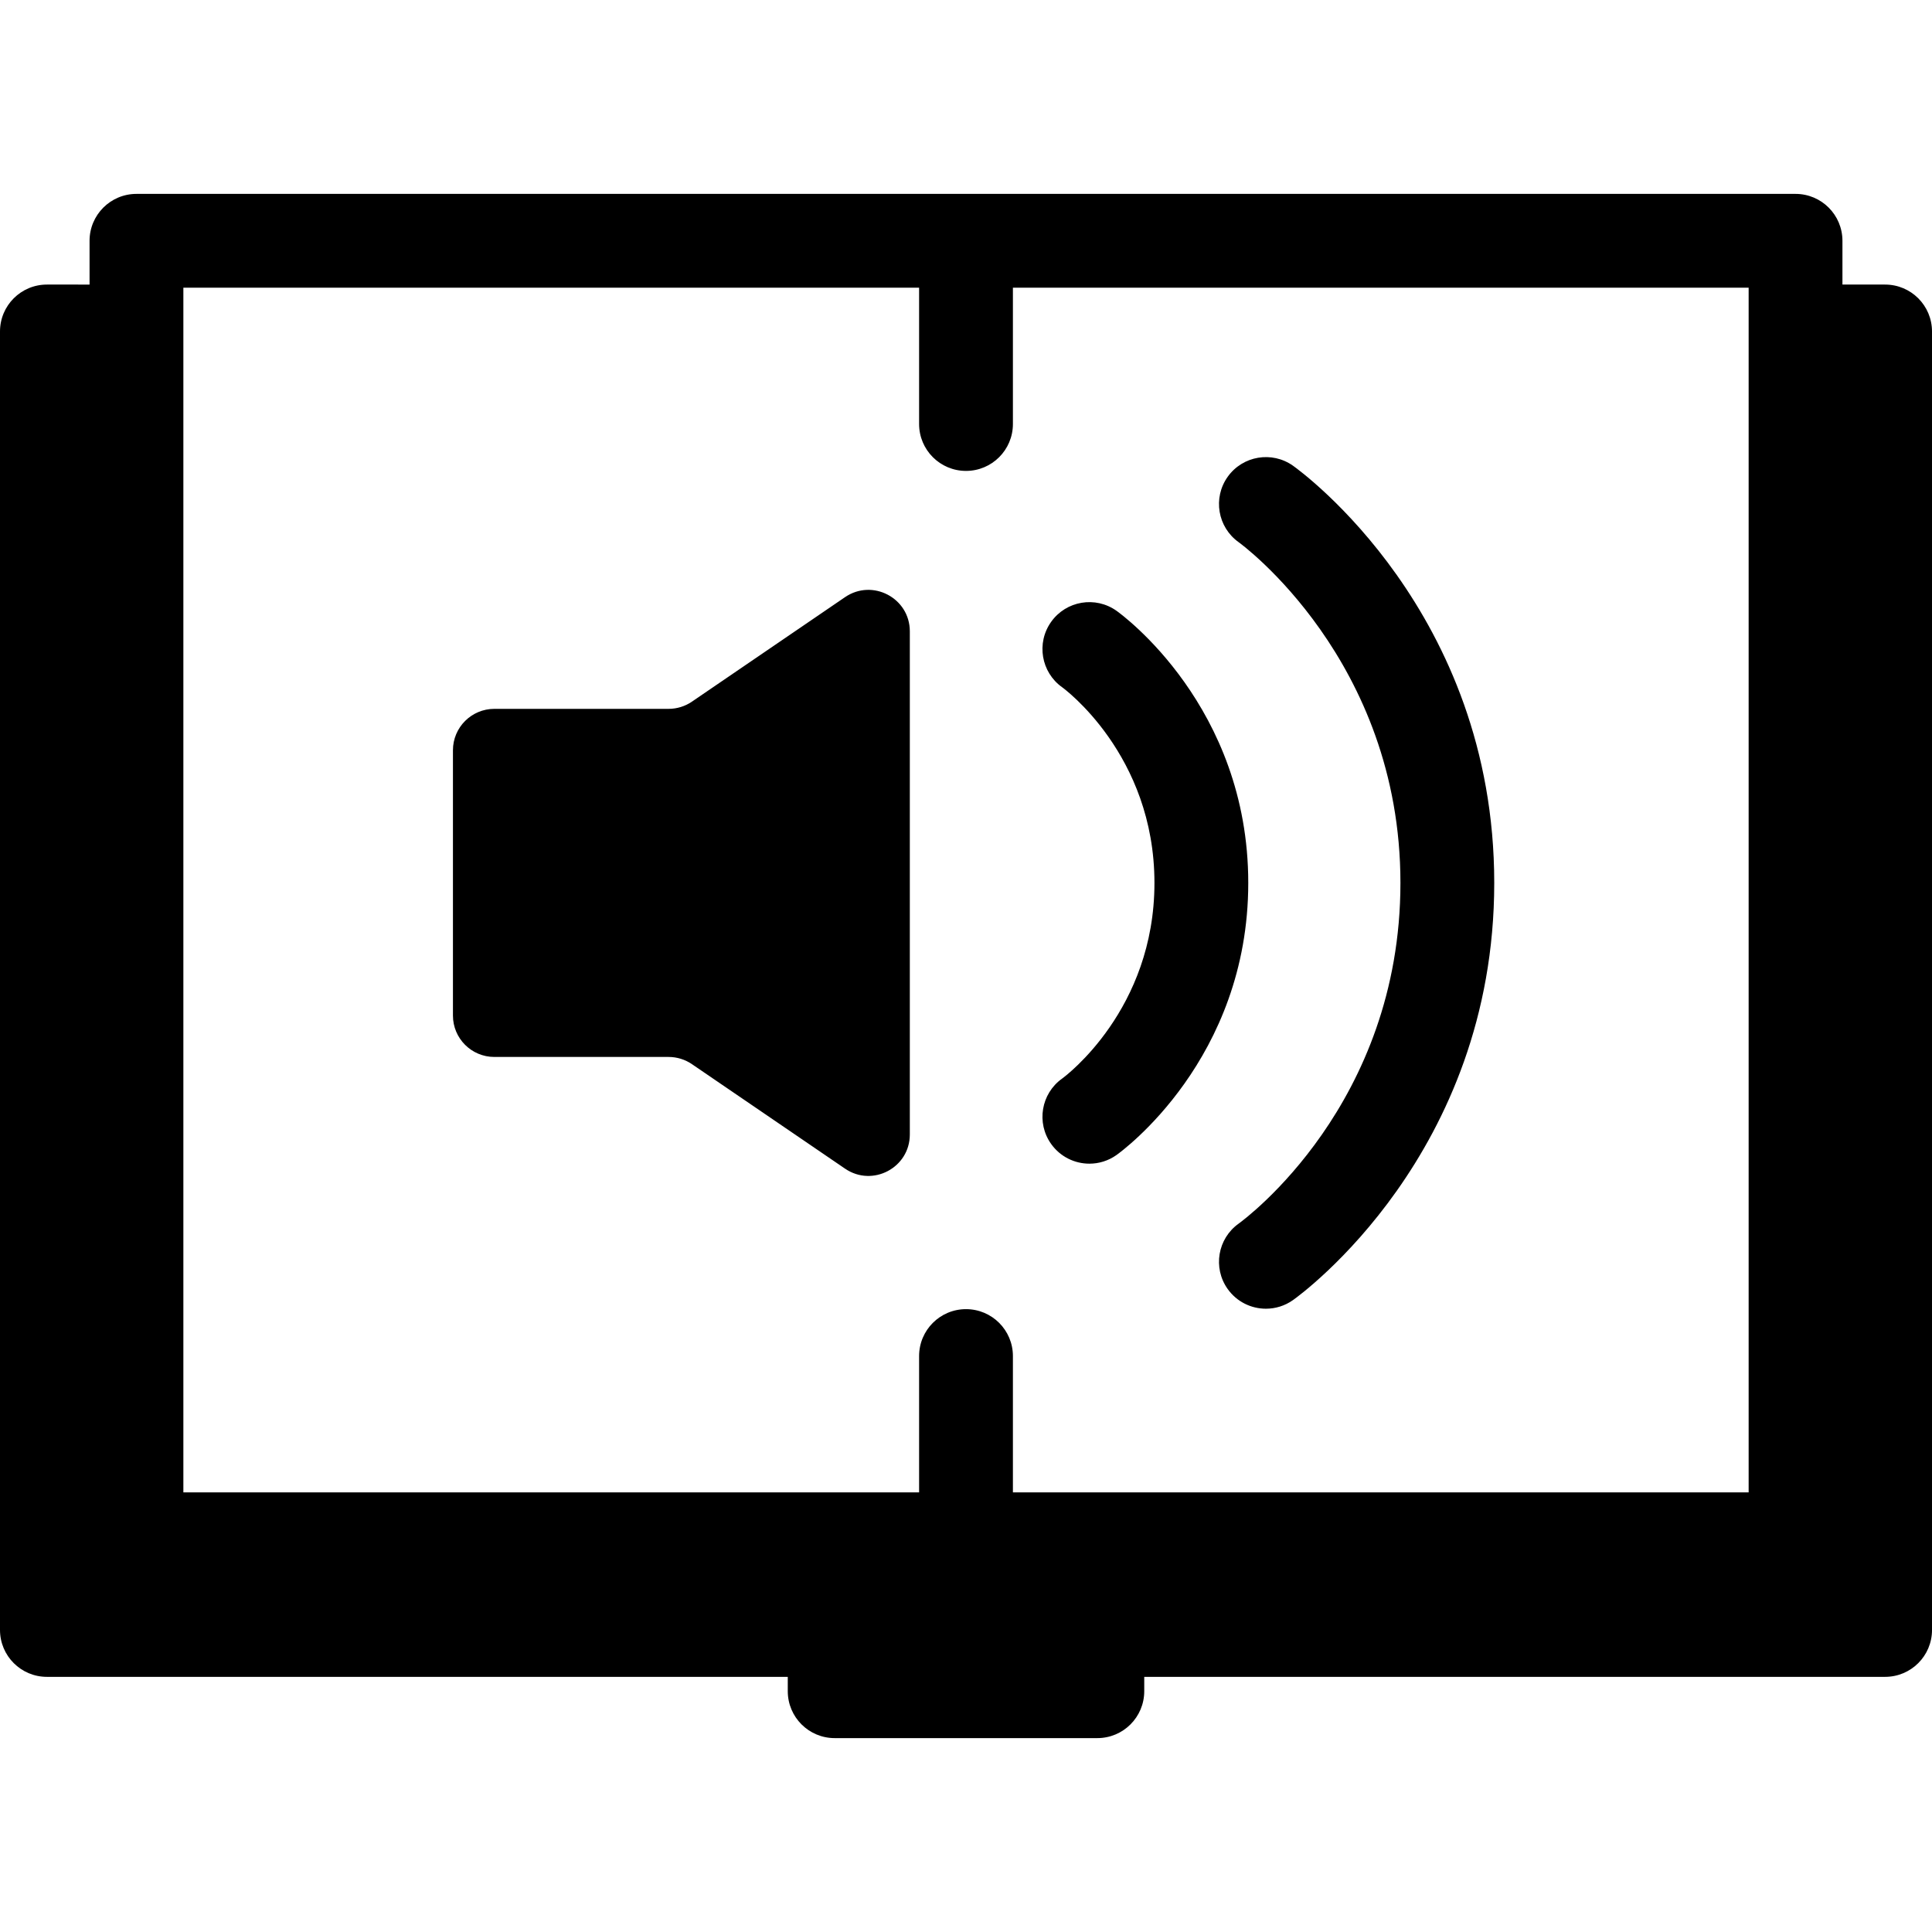 <?xml version="1.0" encoding="iso-8859-1"?>
<!-- Uploaded to: SVG Repo, www.svgrepo.com, Generator: SVG Repo Mixer Tools -->
<!DOCTYPE svg PUBLIC "-//W3C//DTD SVG 1.1//EN" "http://www.w3.org/Graphics/SVG/1.1/DTD/svg11.dtd">
<svg fill="#000000" height="800px" width="800px" version="1.1" id="Capa_1" xmlns="http://www.w3.org/2000/svg" xmlns:xlink="http://www.w3.org/1999/xlink" 
	 viewBox="0 0 205.951 205.951" xml:space="preserve">
<path d="M200.951,30.335h-4.547v-4.666c0-2.762-2.238-5-5-5H14.547c-2.762,0-5,2.238-5,5v4.666H5c-2.762,0-5,2.238-5,5v138.417
	c0,2.762,2.238,5,5,5h78.976v1.53c0,2.762,2.238,5,5,5h28c2.762,0,5-2.238,5-5v-1.53h78.976c2.762,0,5-2.238,5-5V35.335
	C205.951,32.573,203.713,30.335,200.951,30.335z M19.547,30.669h78.429v14.53c0,2.762,2.238,5,5,5c2.762,0,5-2.238,5-5v-14.53
	h78.429v128.416h-78.429v-14.53c0-2.762-2.238-5-5-5c-2.762,0-5,2.238-5,5v14.53H19.547V30.669z M96.987,67.3v53.634
	c0,3.548-3.973,5.646-6.903,3.646l-16.323-11.141c-0.733-0.5-1.601-0.768-2.489-0.768H52.698c-2.438,0-4.414-1.976-4.414-4.414
	V79.978c0-2.438,1.976-4.414,4.414-4.414h18.574c0.888,0,1.755-0.268,2.488-0.768l16.323-11.141
	C93.014,61.655,96.987,63.753,96.987,67.3z M123.064,94.117c0-13.699-9.738-20.784-9.837-20.854
	c-2.25-1.601-2.776-4.723-1.176-6.973c1.6-2.251,4.722-2.777,6.973-1.176c0.573,0.407,14.04,10.203,14.04,29.003
	c0,18.801-13.467,28.597-14.04,29.004c-0.879,0.626-1.892,0.926-2.895,0.926c-1.563,0-3.103-0.73-4.078-2.102
	c-1.601-2.25-1.074-5.372,1.176-6.973C113.605,114.696,123.064,107.628,123.064,94.117z M130.87,50.828
	c1.602-2.251,4.725-2.774,6.973-1.176c0.876,0.623,21.443,15.587,21.443,44.465c0,28.878-20.567,43.842-21.443,44.465
	c-0.879,0.625-1.892,0.926-2.895,0.926c-1.564,0-3.103-0.73-4.078-2.102c-1.601-2.25-1.074-5.372,1.176-6.973
	c0.689-0.498,17.24-12.736,17.24-36.316c0-23.776-17.067-36.193-17.24-36.316C129.796,56.2,129.27,53.078,130.87,50.828z"/>
</svg>